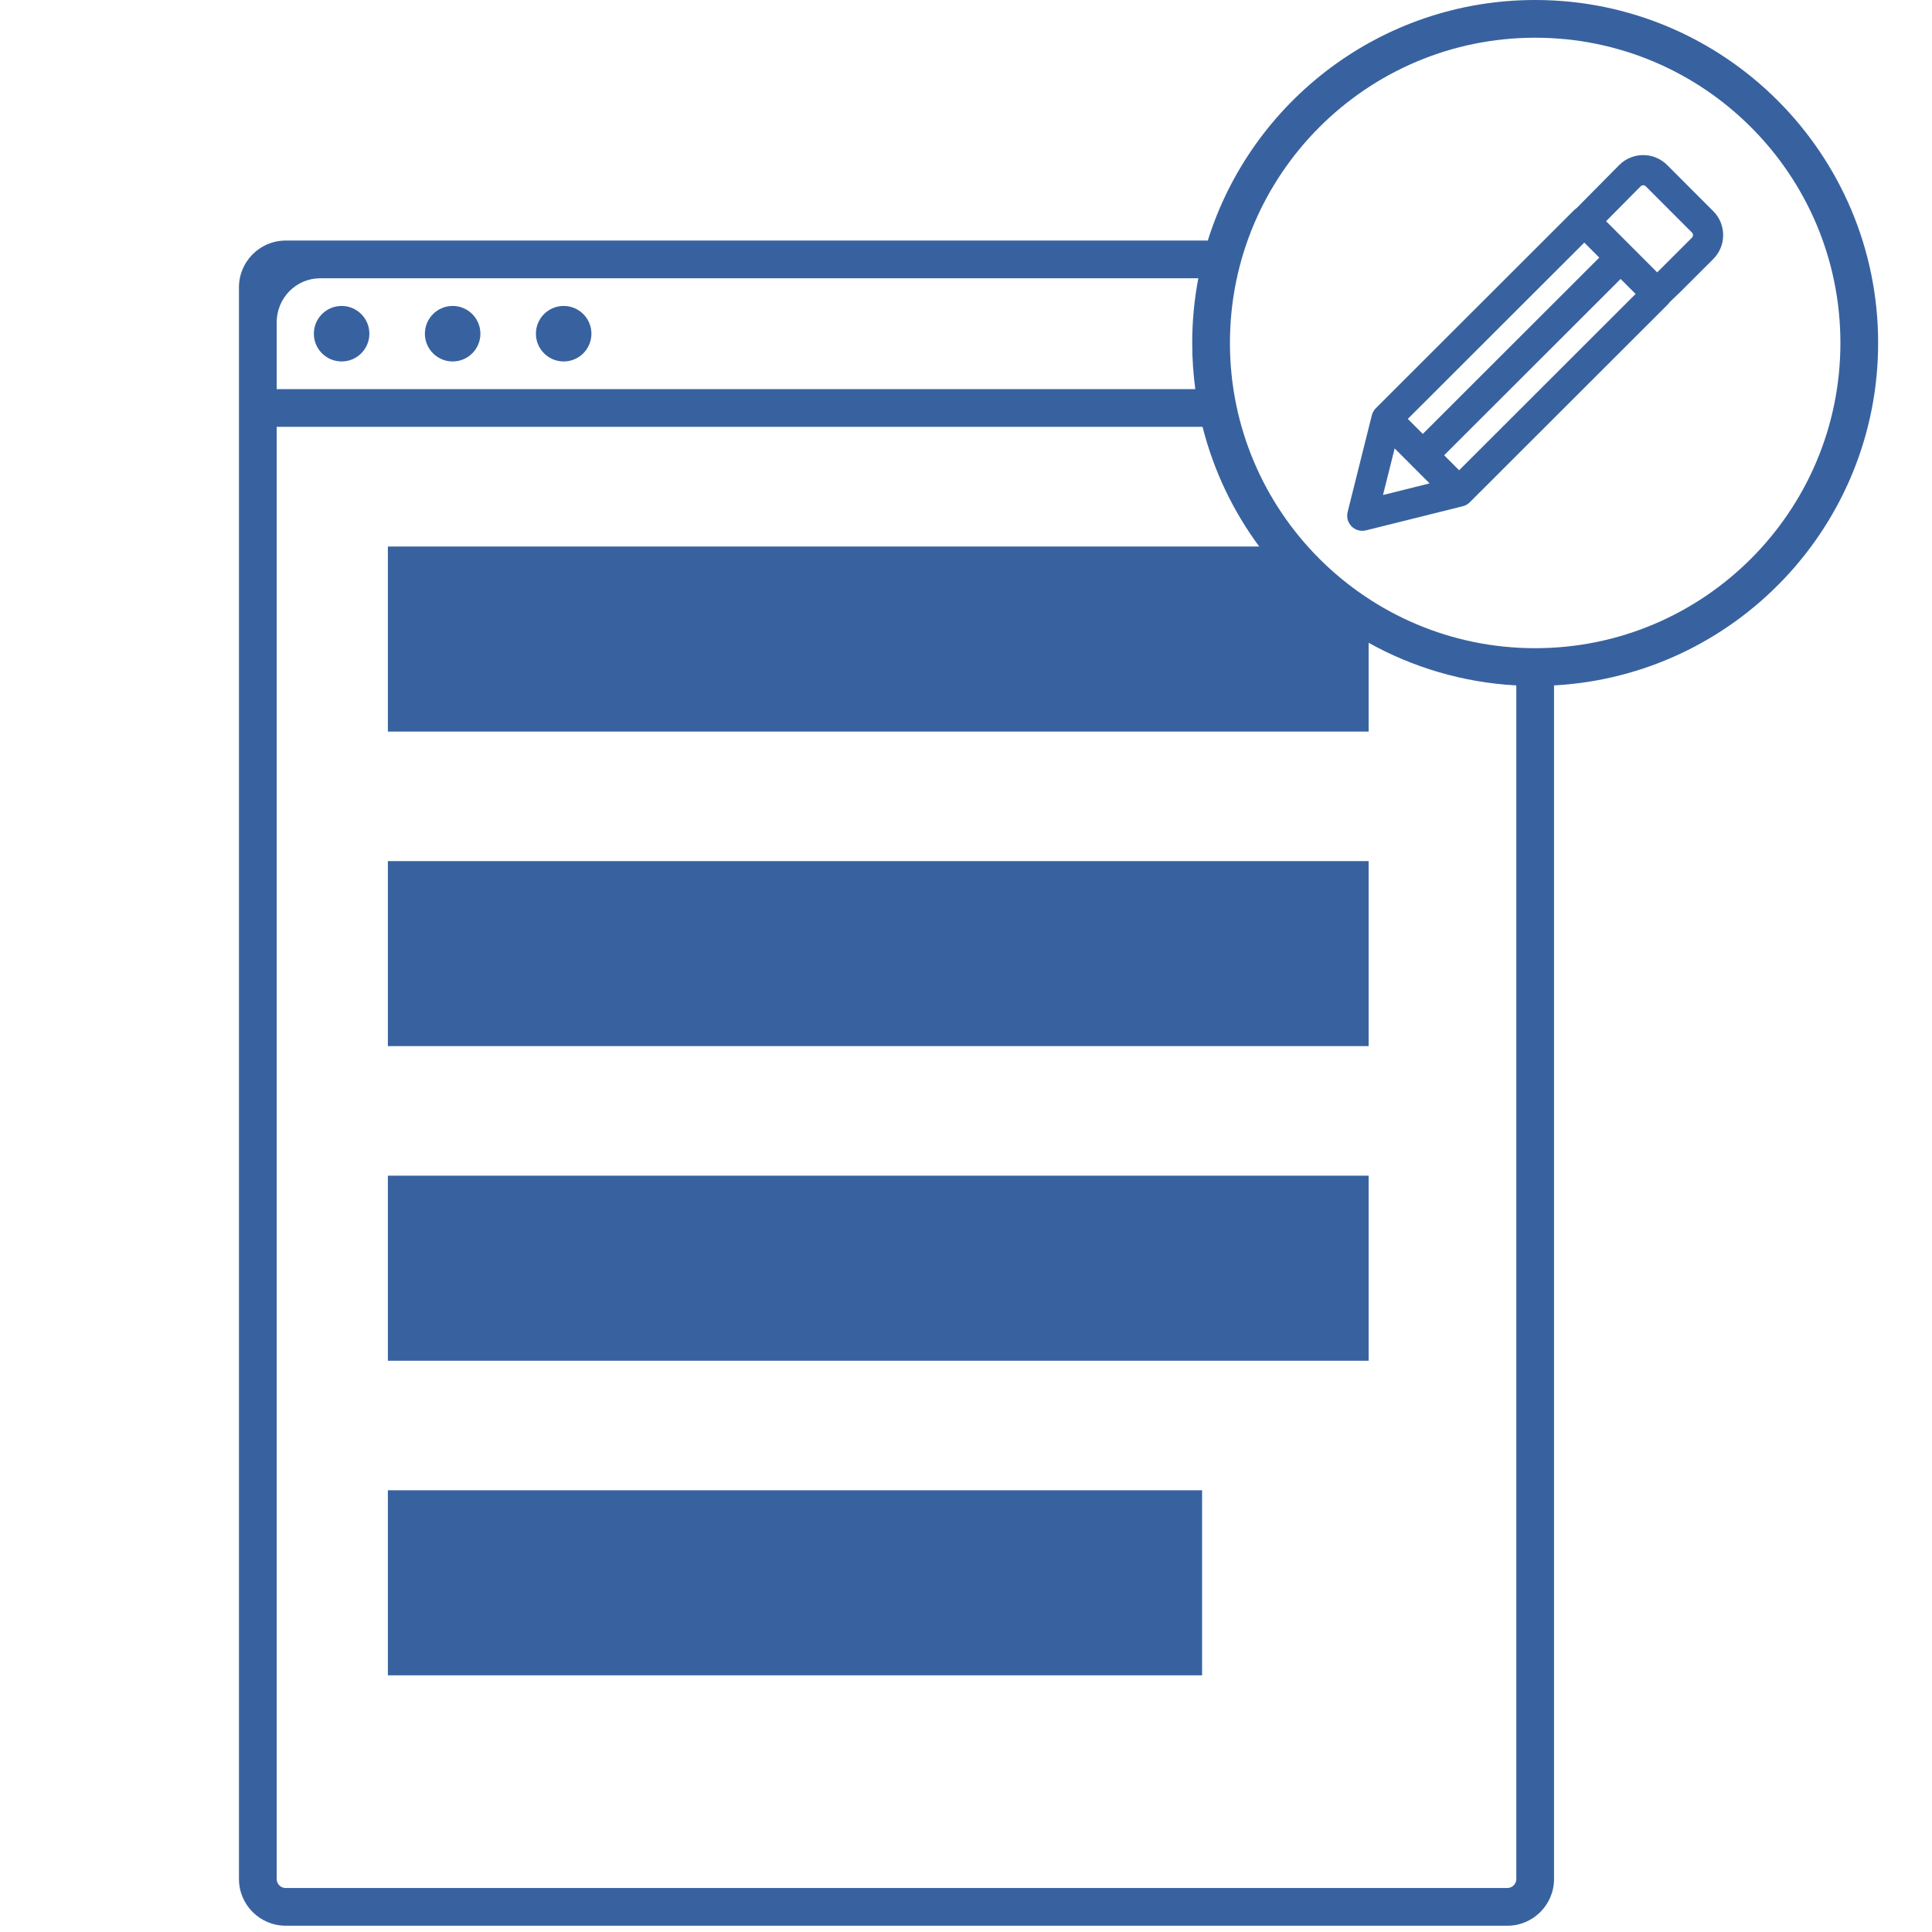 <?xml version="1.0" encoding="UTF-8" standalone="no"?><!DOCTYPE svg PUBLIC "-//W3C//DTD SVG 1.1//EN" "http://www.w3.org/Graphics/SVG/1.1/DTD/svg11.dtd"><svg width="100%" height="100%" viewBox="0 0 2134 2134" version="1.1" xmlns="http://www.w3.org/2000/svg" xmlns:xlink="http://www.w3.org/1999/xlink" xml:space="preserve" xmlns:serif="http://www.serif.com/" style="fill-rule:evenodd;clip-rule:evenodd;stroke-linejoin:round;stroke-miterlimit:2;"><path d="M263.942,2075.45l0,-1758.11c0,-28.495 23.135,-51.63 51.631,-51.63l1018.5,-0c48.15,-153.903 191.928,-265.714 361.615,-265.714c209.074,-0 378.816,169.742 378.816,378.816c0,202.084 -158.581,367.422 -357.982,378.252l-0,1318.38c-0,28.495 -23.135,51.63 -51.631,51.63l-1349.32,0c-28.496,0 -51.631,-23.135 -51.631,-51.63Zm1126.92,-1471.8c-28.835,-39.013 -50.364,-83.748 -62.558,-132.176l-1022.7,-0l0,1603.98c0,5.499 4.465,9.964 9.964,9.964l1349.32,-0c5.499,-0 9.964,-4.465 9.964,-9.964l-0,-1318.38c-58.959,-3.203 -114.349,-19.913 -163.126,-47.087l-0,98.067l-1083.3,0l0,-204.396l962.435,-0Zm120.864,694.946l-0,204.397l-1083.3,-0l0,-204.397l1083.3,-0Zm-183.956,347.472l0,204.397l-899.343,-0l0,-204.397l899.343,0Zm183.956,-694.946l-0,204.396l-1083.3,0l0,-204.396l1083.3,-0Zm-188.119,-643.743l-969.96,-0c-26.584,-0 -48.038,21.848 -48.038,48.68l0,73.748l1014.67,0c-2.249,-16.679 -3.41,-33.702 -3.41,-50.993c0,-24.418 2.316,-48.299 6.738,-71.435Zm-701.006,30.555c16.922,-0 30.66,13.738 30.66,30.659c-0,16.922 -13.738,30.66 -30.66,30.66c-16.921,-0 -30.659,-13.738 -30.659,-30.66c-0,-16.921 13.738,-30.659 30.659,-30.659Zm-122.628,-0c16.921,-0 30.659,13.738 30.659,30.659c0,16.922 -13.738,30.66 -30.659,30.66c-16.922,-0 -30.66,-13.738 -30.66,-30.66c0,-16.921 13.738,-30.659 30.66,-30.659Zm-122.639,-0c16.922,-0 30.66,13.738 30.66,30.659c-0,16.922 -13.738,30.66 -30.66,30.66c-16.921,-0 -30.659,-13.738 -30.659,-30.66c-0,-16.921 13.738,-30.659 30.659,-30.659Zm1318.35,-296.269c-186.077,-0 -337.149,151.071 -337.149,337.149c-0,186.078 151.072,337.149 337.149,337.149c186.078,0 337.15,-151.071 337.15,-337.149c-0,-186.078 -151.072,-337.149 -337.15,-337.149Zm-79.972,517.512l-106.986,26.653c-5.679,1.415 -11.684,-0.253 -15.82,-4.393c-4.136,-4.14 -5.798,-10.146 -4.378,-15.823l26.752,-106.962c0.727,-2.912 2.229,-5.587 4.39,-7.746l218.782,-218.579c0.857,-0.856 1.783,-1.599 2.762,-2.23l47.31,-47.796l0.066,-0.065c14.595,-14.582 38.282,-14.571 52.864,0.024l50.953,51.001c14.581,14.594 14.57,38.282 -0.025,52.863l-36.046,36.013l-0.238,0.233l-11.743,11.272c-0.605,0.909 -1.309,1.772 -2.111,2.574l-218.782,218.578c-2.161,2.16 -4.837,3.659 -7.75,4.383Zm-60.692,-96.47l16.557,16.573l194.923,-194.742l-16.559,-16.571l-194.921,194.74Zm56.674,56.726l194.925,-194.744l-16.558,-16.571l-194.924,194.743l16.557,16.572Zm-71.221,-24.124l-12.873,51.467l51.479,-12.826l-38.606,-38.641Zm289.954,-194.502l2.468,-2.369l35.928,-35.895c1.58,-1.578 1.581,-4.143 0.002,-5.723l-50.952,-51.001c-1.574,-1.575 -4.127,-1.581 -5.708,-0.017l-38.15,38.54l56.412,56.465Z" style="fill:#38629f;"/></svg>